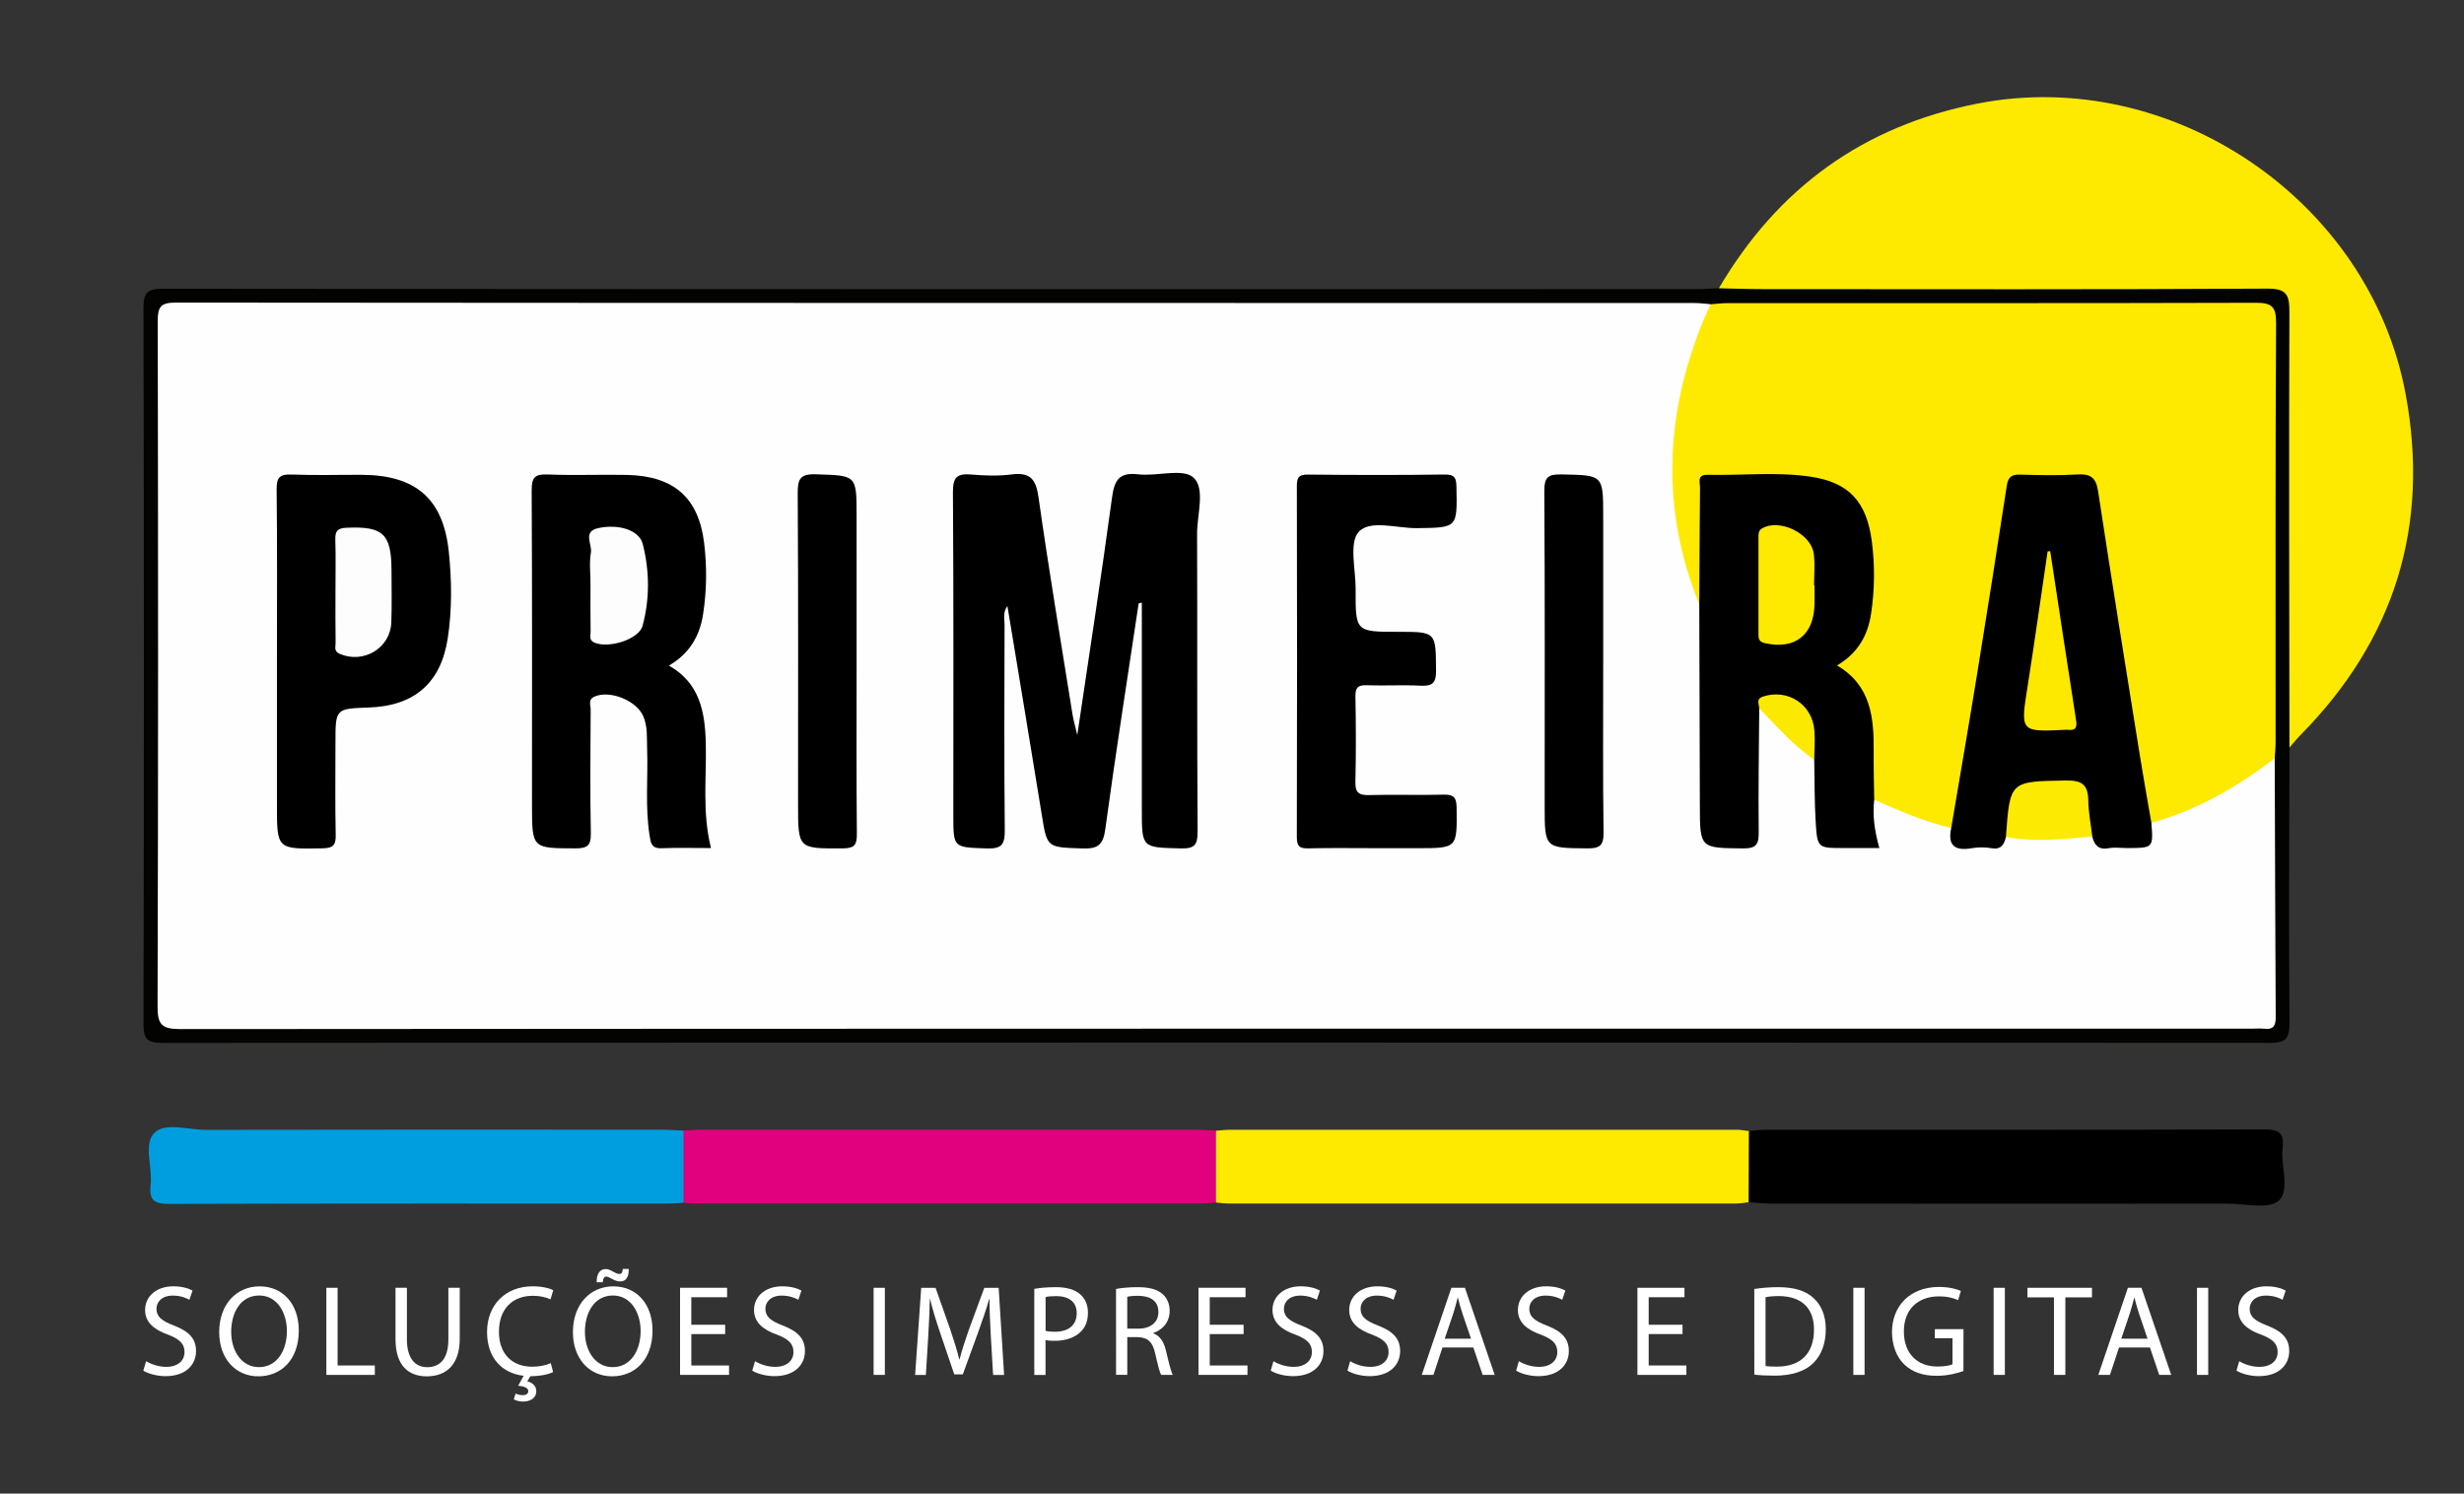 <?xml version="1.0" encoding="utf-8"?>
<!-- Generator: Adobe Illustrator 16.0.0, SVG Export Plug-In . SVG Version: 6.00 Build 0)  -->
<!DOCTYPE svg PUBLIC "-//W3C//DTD SVG 1.1//EN" "http://www.w3.org/Graphics/SVG/1.1/DTD/svg11.dtd">
<svg version="1.1" id="Layer_1" xmlns="http://www.w3.org/2000/svg" xmlns:xlink="http://www.w3.org/1999/xlink" x="0px" y="0px"
	 width="160px" height="97px" viewBox="0 0 160 97" enable-background="new 0 0 160 97" xml:space="preserve">
<rect x="0" y="0" width="160" height="97" fill="#333333" stroke="none"/>
<path fill="#FEEA00" d="M111.615,18.721c3.811-6.494,9.363-10.535,16.783-11.992c12.568-2.469,25.48,6.261,27.813,18.873
	c1.582,8.556-0.72,15.944-6.836,22.141c-0.251,0.254-0.475,0.535-0.71,0.805c-0.683-0.436-0.47-1.133-0.472-1.736
	c-0.014-8.586-0.008-17.172-0.01-25.756c0-1.82-0.002-1.828-1.879-1.828c-10.861-0.004-21.726,0.004-32.586-0.015
	C113.002,19.21,112.178,19.468,111.615,18.721z"/>
<path fill="#030302" d="M111.615,18.721c0.957,0.02,1.914,0.055,2.871,0.055c10.904,0.005,21.811,0.029,32.716-0.032
	c1.274-0.007,1.464,0.381,1.46,1.524c-0.036,9.426-0.008,18.854,0.003,28.28c-0.009,5.958-0.049,11.917,0.003,17.876
	c0.01,1.084-0.292,1.305-1.33,1.303c-45.594-0.025-91.188-0.025-136.782,0.002c-1.002,0-1.241-0.244-1.238-1.242
	C9.353,51.01,9.353,35.532,9.317,20.055c-0.002-1.024,0.202-1.305,1.278-1.304c33.195,0.034,66.391,0.028,99.586,0.024
	C110.66,18.775,111.139,18.74,111.615,18.721z"/>
<path d="M113.564,73.453c0.355-0.029,0.713-0.082,1.068-0.082c10.799-0.004,21.596,0.008,32.393-0.023
	c0.92-0.002,1.313,0.191,1.199,1.176c-0.14,1.182,0.498,2.77-0.252,3.447c-0.647,0.588-2.205,0.193-3.361,0.195
	c-9.877,0.006-19.754,0.004-29.633-0.002c-0.477,0-0.951-0.057-1.43-0.088C112.896,76.533,112.921,74.992,113.564,73.453z"/>
<path fill="#FEEA00" d="M113.564,73.453c-0.004,1.541-0.01,3.082-0.016,4.623c-0.273,0.029-0.552,0.084-0.826,0.084
	c-10.979,0.004-21.955,0.004-32.933,0c-0.278,0-0.556-0.043-0.833-0.064c-0.594-1.555-0.624-3.105,0-4.662
	c0.316-0.021,0.634-0.066,0.952-0.066c10.942-0.006,21.886-0.006,32.829,0C113.016,73.367,113.29,73.422,113.564,73.453z"/>
<path fill="#009EDE" d="M44.383,78.111c-0.358,0.018-0.716,0.053-1.075,0.053c-10.752,0.002-21.505-0.012-32.257,0.023
	c-0.955,0.002-1.391-0.168-1.271-1.223c0.13-1.143-0.459-2.635,0.213-3.361c0.688-0.746,2.193-0.227,3.337-0.229
	c9.873-0.021,19.746-0.013,29.619-0.008c0.478,0,0.956,0.036,1.434,0.059C44.987,74.986,44.95,76.549,44.383,78.111z"/>
<path fill="#E1007D" d="M44.383,78.111c0-1.563,0-3.125,0-4.688c0.437-0.021,0.874-0.059,1.311-0.059
	c10.612-0.006,21.224-0.006,31.835,0c0.477,0,0.953,0.043,1.43,0.064c0,1.555,0,3.107,0,4.662c-0.277,0.023-0.555,0.068-0.83,0.068
	c-11.011,0.002-22.021,0.002-33.032,0C44.859,78.164,44.621,78.129,44.383,78.111z"/>
<path fill="#FEFEFE" d="M147.709,49.249c0.02,5.597,0.033,11.192,0.064,16.79c0.004,0.543-0.123,0.84-0.729,0.771
	c-0.275-0.031-0.561-0.006-0.839-0.006c-44.828,0-89.655-0.008-134.483,0.027c-1.196,0-1.495-0.26-1.491-1.479
	c0.048-14.834,0.039-29.67,0.012-44.506c-0.001-0.899,0.175-1.195,1.152-1.195c32.871,0.029,65.743,0.024,98.612,0.027
	c0.355,0,0.715,0.051,1.069,0.076c0.211,0.364,0.04,0.699-0.099,1.023c-2.61,6.16-2.638,12.367-0.33,18.615
	c0.219,2.514,0.065,5.031,0.101,7.547c0.026,2.199-0.028,4.396,0.022,6.595c0.024,1.041,0.252,1.149,1.619,1.168
	c0.852,0.012,1.461-0.097,1.467-1.198c0.017-2.395-0.144-4.793,0.098-7.184c0.127-0.352,0.367-0.602,0.676-0.249
	c1.063,1.209,2.475,2.062,3.408,3.394c0.251,1.184,0.027,2.389,0.164,3.576c0.168,1.48,1.677,2.296,3.049,1.664
	c0.393-0.18,0.215-0.452,0.178-0.707c-0.1-0.673-0.209-1.344,0.109-1.993c0.263-0.295,0.602-0.251,0.882-0.104
	c1.39,0.723,2.938,1.027,4.349,1.688c0.519,1.181,1.635,1.552,2.892,0.947c0.248-0.12,0.442-0.34,0.723-0.414
	c1.767,0.211,3.527-0.058,5.289-0.033c0.705,0.435,1.437,0.67,2.304,0.695c1.022,0.028,1.541-0.28,1.545-1.322
	c0.086-0.14,0.201-0.254,0.354-0.306c2.593-0.872,4.954-2.18,7.161-3.781C147.232,49.236,147.457,49.143,147.709,49.249z"/>
<path fill="#FEEA00" d="M147.709,49.249c-2.432,1.851-5.034,3.374-8.009,4.185c-0.556-0.399-0.554-1.031-0.65-1.61
	c-1.044-6.298-2.021-12.607-3.045-18.909c-0.274-1.699-0.321-1.743-2.075-1.725c-3.65,0.037-3.084-0.474-3.668,3.074
	c-0.996,6.063-1.914,12.139-2.932,18.2c-0.081,0.484,0.016,1.08-0.627,1.306c-1.745-0.396-3.369-1.123-5-1.832
	c-0.438-0.354-0.364-0.86-0.377-1.328c-0.025-0.918,0.033-1.84-0.021-2.758c-0.09-1.459-0.336-2.873-1.563-3.877
	c-0.597-0.484-0.624-0.971-0.036-1.483c1.249-1.091,1.563-2.558,1.604-4.114c0.026-0.958,0.068-1.92-0.039-2.875
	c-0.297-2.609-1.615-3.991-4.205-4.256c-1.789-0.184-3.594-0.051-5.392-0.057c-0.75-0.002-0.94,0.441-0.942,1.088
	c-0.004,1.799,0.015,3.598-0.01,5.396c-0.008,0.542,0.12,1.136-0.377,1.568c-2.488-6.122-2.248-12.214,0.2-18.281
	c0.164-0.405,0.356-0.801,0.536-1.201c0.355-0.024,0.714-0.073,1.07-0.073c11.432-0.004,22.863,0.01,34.295-0.023
	c1.01-0.003,1.357,0.182,1.352,1.295c-0.053,9.073-0.029,18.146-0.031,27.221C147.766,48.534,147.729,48.893,147.709,49.249z"/>
<path d="M73.938,39.188c-0.732,4.887-1.5,9.769-2.166,14.664c-0.141,1.03-0.489,1.281-1.482,1.248
	c-2.32-0.078-2.296-0.027-2.648-2.224c-0.723-4.483-1.474-8.964-2.226-13.521c-0.313,0.434-0.183,0.85-0.185,1.233
	c-0.01,4.437-0.03,8.875,0.014,13.312c0.009,0.896-0.161,1.234-1.151,1.199c-2.188-0.076-2.189-0.018-2.189-2.156
	c0-6.995,0.022-13.99-0.026-20.985c-0.007-0.972,0.278-1.222,1.184-1.142c0.874,0.076,1.769,0.105,2.633-0.006
	c1.217-0.155,1.576,0.323,1.742,1.496c0.666,4.702,1.453,9.387,2.203,14.076c0.055,0.35,0.157,0.691,0.312,1.357
	c0.792-5.348,1.569-10.366,2.252-15.397c0.153-1.128,0.43-1.688,1.706-1.538c1.219,0.145,2.893-0.414,3.584,0.207
	c0.788,0.709,0.234,2.4,0.238,3.661c0.023,6.437-0.008,12.872,0.033,19.308c0.004,0.873-0.17,1.142-1.093,1.117
	c-2.528-0.063-2.528-0.014-2.528-2.535c0-4.476,0-8.951,0-13.426C74.074,39.155,74.005,39.171,73.938,39.188z"/>
<path d="M43.438,43.225c2,1.133,2.344,3.006,2.393,5.045c0.054,2.23-0.245,4.479,0.337,6.805c-1.102,0-2.167-0.03-3.229,0.011
	c-0.64,0.024-0.685-0.365-0.758-0.825c-0.297-1.869-0.094-3.753-0.16-5.628c-0.025-0.715,0.045-1.438-0.253-2.126
	c-0.443-1.021-2.193-1.719-3.181-1.261c-0.412,0.19-0.231,0.552-0.232,0.833c-0.015,2.679-0.043,5.359,0.011,8.037
	c0.016,0.811-0.24,0.98-1.005,0.979c-2.816-0.01-2.816,0.02-2.816-2.845c0-6.798,0.017-13.597-0.021-20.394
	c-0.005-0.844,0.2-1.078,1.044-1.043c1.716,0.072,3.438-0.006,5.157,0.03c3.009,0.065,4.633,1.46,4.995,4.402
	c0.19,1.542,0.176,3.106-0.068,4.661C45.425,41.335,44.762,42.45,43.438,43.225z"/>
<path d="M110.343,39.24c0.015-2.518,0.021-5.034,0.048-7.551c0.006-0.34-0.22-0.869,0.476-0.854
	c2.233,0.053,4.485-0.208,6.702,0.122c2.498,0.372,3.646,1.623,3.981,4.222c0.199,1.543,0.185,3.105-0.049,4.659
	c-0.212,1.423-0.841,2.563-2.213,3.378c2.212,1.294,2.401,3.403,2.379,5.605c-0.011,1.037,0.022,2.076,0.036,3.113
	c-0.12,1.037,0.025,2.055,0.334,3.139c-0.842,0-1.594,0-2.348,0c-1.646,0-1.684,0.002-1.787-1.684
	c-0.084-1.352-0.065-2.707-0.094-4.062c-0.322-0.496-0.281-1.06-0.318-1.614c-0.124-1.895-1.596-2.663-3.254-1.711
	c-0.019,2.668-0.064,5.336-0.034,8.003c0.009,0.783-0.112,1.103-1.009,1.093c-2.812-0.031-2.807,0.012-2.813-2.836
	C110.373,47.922,110.355,43.581,110.343,39.24z"/>
<path d="M126.703,53.77c0.557-3.306,1.13-6.606,1.667-9.914c0.666-4.101,1.312-8.203,1.94-12.308
	c0.084-0.543,0.293-0.741,0.849-0.726c1.239,0.035,2.483,0.066,3.719-0.008c0.863-0.054,1.226,0.185,1.363,1.093
	c0.868,5.725,1.795,11.44,2.711,17.159c0.233,1.459,0.498,2.912,0.748,4.367c0.126,1.641,0.126,1.641-1.595,1.641
	c-0.397,0-0.808-0.059-1.19,0.013c-0.655,0.12-0.916-0.213-1.054-0.761c-0.564-0.611-0.438-1.422-0.577-2.143
	c-0.147-0.762-0.511-1.127-1.284-1.086c-0.159,0.008,0.041,0.006-0.119,0c-2.624-0.102-2.625-0.102-3.219,2.42
	c-0.073,0.312-0.126,0.627-0.406,0.836c-0.119,0.479-0.299,0.836-0.924,0.733c-0.421-0.069-0.873-0.075-1.293-0.002
	C126.939,55.277,126.453,54.915,126.703,53.77z"/>
<path d="M17.983,42.932c0-3.714,0.025-7.429-0.02-11.142c-0.01-0.792,0.209-1.006,0.985-0.974c1.515,0.063,3.035,0.013,4.552,0.02
	c3.484,0.016,5.284,1.543,5.643,4.996c0.193,1.859,0.218,3.75-0.068,5.616c-0.444,2.903-2.163,4.397-5.122,4.5
	c-2.17,0.073-2.17,0.073-2.17,2.276c0,1.998-0.027,3.994,0.016,5.99c0.015,0.674-0.169,0.866-0.858,0.879
	c-2.959,0.051-2.958,0.075-2.958-2.816C17.983,49.162,17.983,46.047,17.983,42.932z"/>
<path d="M89.275,55.082c-1.438,0-2.879-0.023-4.318,0.012c-0.561,0.014-0.748-0.129-0.747-0.723
	c0.021-7.6,0.019-15.199,0.002-22.799c-0.001-0.553,0.114-0.758,0.716-0.752c2.961,0.031,5.92,0.039,8.881-0.004
	c0.688-0.01,0.754,0.261,0.766,0.83c0.052,2.643,0.066,2.617-2.547,2.653c-1.307,0.019-3.055-0.571-3.797,0.239
	c-0.646,0.707-0.196,2.434-0.203,3.708c-0.012,2.786-0.004,2.786,2.758,2.786c2.484,0,2.445,0,2.464,2.531
	c0.006,0.826-0.271,1.004-1.021,0.966c-1.156-0.06-2.319,0.014-3.479-0.028c-0.578-0.021-0.747,0.159-0.735,0.737
	c0.034,1.839,0.041,3.68-0.002,5.519c-0.017,0.682,0.189,0.897,0.875,0.878c1.6-0.046,3.2,0.015,4.801-0.028
	c0.645-0.018,0.889,0.111,0.896,0.832c0.03,2.644,0.063,2.644-2.544,2.644C91.117,55.082,90.197,55.082,89.275,55.082z"/>
<path d="M55.624,42.98c0,3.72-0.018,7.438,0.016,11.158c0.006,0.706-0.129,0.954-0.905,0.957c-2.913,0.014-2.913,0.049-2.913-2.871
	c0-6.719,0.02-13.438-0.022-20.156c-0.005-0.937,0.125-1.301,1.19-1.266c2.631,0.088,2.633,0.025,2.633,2.7
	C55.624,36.663,55.624,39.822,55.624,42.98z"/>
<path d="M104.104,43.02c0.002,3.68-0.027,7.359,0.022,11.039c0.013,0.863-0.253,1.045-1.069,1.036
	c-2.752-0.028-2.754,0.005-2.754-2.788c0-6.799,0.021-13.597-0.023-20.396c-0.006-0.906,0.223-1.119,1.111-1.101
	c2.713,0.054,2.713,0.012,2.713,2.731C104.104,36.701,104.104,39.859,104.104,43.02z"/>
<path fill="#FDEA02" d="M130.256,54.354c0.258-3.646,0.26-3.604,3.876-3.666c1.011-0.019,1.453,0.234,1.47,1.271
	c0.012,0.79,0.168,1.578,0.26,2.367C133.993,54.49,132.126,54.708,130.256,54.354z"/>
<path fill="#FCE902" d="M114.236,46.004c-0.006-0.281-0.232-0.609,0.244-0.768c1.604-0.527,3.201,0.5,3.338,2.201
	c0.051,0.625-0.004,1.261-0.01,1.892C116.436,48.418,115.385,47.159,114.236,46.004z"/>
<path fill="#FDFDFD" d="M38.344,37.915c0-0.679-0.087-1.373,0.027-2.033c0.091-0.532-0.549-1.36,0.463-1.583
	c1.336-0.293,2.672,0.128,2.901,1.023c0.447,1.753,0.463,3.562-0.008,5.313c-0.242,0.901-2.204,1.489-3.122,1.102
	c-0.382-0.161-0.25-0.457-0.254-0.705C38.334,39.992,38.344,38.953,38.344,37.915z"/>
<path fill="#FDEA00" d="M117.826,38.016c0,0.399,0.005,0.799,0,1.197c-0.029,2.034-1.281,3.002-3.236,2.551
	c-0.396-0.092-0.402-0.311-0.404-0.593c-0.002-2.075-0.002-4.149,0-6.226c0-0.234-0.023-0.48,0.23-0.629
	c1.141-0.662,3.199,0.33,3.365,1.666c0.084,0.668,0.016,1.354,0.016,2.033C117.807,38.016,117.816,38.016,117.826,38.016z"/>
<path fill="#FDE900" d="M133.131,35.796c0.559,3.665,1.107,7.33,1.682,10.992c0.078,0.494-0.069,0.665-0.543,0.606
	c-0.041-0.006-0.08-0.002-0.121,0c-2.979,0.146-2.957,0.149-2.485-2.834c0.46-2.914,0.866-5.834,1.298-8.752
	C133.018,35.805,133.072,35.8,133.131,35.796z"/>
<path fill="#FDFDFD" d="M21.784,38.395c0-1.119,0.024-2.239-0.01-3.357c-0.018-0.563,0.156-0.741,0.741-0.766
	c2.361-0.103,2.903,0.392,2.908,2.791c0.002,1.119,0.028,2.239-0.013,3.357c-0.062,1.68-1.819,2.715-3.364,2.036
	c-0.379-0.167-0.251-0.458-0.254-0.706C21.775,40.631,21.784,39.512,21.784,38.395z"/>
<g>
	<path fill="#FFFFFF" d="M9.489,88.398c0.327,0.201,0.806,0.369,1.309,0.369c0.747,0,1.184-0.396,1.184-0.966
		c0-0.526-0.302-0.829-1.066-1.125c-0.923-0.325-1.494-0.806-1.494-1.603c0-0.883,0.73-1.536,1.83-1.536
		c0.579,0,0.999,0.135,1.25,0.276l-0.201,0.597c-0.185-0.103-0.563-0.271-1.074-0.271c-0.772,0-1.066,0.463-1.066,0.85
		c0,0.527,0.344,0.789,1.125,1.091c0.957,0.369,1.443,0.831,1.443,1.662c0,0.872-0.646,1.628-1.98,1.628
		c-0.545,0-1.141-0.159-1.443-0.36L9.489,88.398z"/>
	<path fill="#FFFFFF" d="M19.402,86.402c0,1.947-1.183,2.979-2.626,2.979c-1.494,0-2.543-1.158-2.543-2.871
		c0-1.796,1.116-2.971,2.626-2.971C18.404,83.54,19.402,84.725,19.402,86.402z M15.013,86.494c0,1.209,0.655,2.291,1.804,2.291
		c1.158,0,1.813-1.064,1.813-2.35c0-1.125-0.587-2.302-1.804-2.302C15.618,84.136,15.013,85.252,15.013,86.494z"/>
	<path fill="#FFFFFF" d="M21.192,83.633h0.73v5.044h2.417v0.612h-3.147V83.633z"/>
	<path fill="#FFFFFF" d="M26.422,83.633v3.35c0,1.268,0.562,1.805,1.317,1.805c0.839,0,1.376-0.555,1.376-1.805v-3.35h0.738v3.299
		c0,1.736-0.915,2.45-2.14,2.45c-1.158,0-2.031-0.663-2.031-2.417v-3.332H26.422z"/>
	<path fill="#FFFFFF" d="M35.916,89.104c-0.26,0.136-0.772,0.262-1.477,0.271l-0.202,0.336c0.311,0.06,0.587,0.285,0.587,0.629
		c0,0.487-0.428,0.681-0.864,0.681c-0.218,0-0.453-0.06-0.596-0.144l0.117-0.377c0.126,0.065,0.294,0.106,0.462,0.106
		c0.193,0,0.361-0.073,0.361-0.26c0-0.219-0.26-0.311-0.655-0.353l0.353-0.646c-1.376-0.16-2.375-1.135-2.375-2.839
		c0-1.771,1.2-2.971,2.954-2.971c0.705,0,1.149,0.149,1.343,0.252l-0.176,0.596c-0.277-0.134-0.671-0.233-1.142-0.233
		c-1.326,0-2.207,0.849-2.207,2.334c0,1.385,0.797,2.272,2.174,2.272c0.445,0,0.898-0.093,1.191-0.233L35.916,89.104z"/>
	<path fill="#FFFFFF" d="M42.371,86.402c0,1.947-1.183,2.979-2.626,2.979c-1.494,0-2.543-1.158-2.543-2.871
		c0-1.796,1.116-2.971,2.626-2.971C41.373,83.54,42.371,84.725,42.371,86.402z M37.982,86.494c0,1.209,0.655,2.291,1.804,2.291
		c1.158,0,1.813-1.064,1.813-2.35c0-1.125-0.587-2.302-1.804-2.302C38.586,84.136,37.982,85.252,37.982,86.494z M38.746,83.271
		c-0.017-0.514,0.202-0.855,0.571-0.855c0.185,0,0.319,0.066,0.495,0.168c0.134,0.075,0.269,0.15,0.403,0.15
		c0.126,0,0.202-0.061,0.227-0.327h0.386c0.008,0.528-0.176,0.813-0.563,0.813c-0.176,0-0.327-0.065-0.512-0.159
		c-0.16-0.082-0.277-0.158-0.395-0.158c-0.134,0-0.202,0.143-0.218,0.369H38.746z"/>
	<path fill="#FFFFFF" d="M47.09,86.637h-2.199v2.04h2.45v0.612H44.16v-5.656h3.055v0.612H44.89v1.788h2.199L47.09,86.637
		L47.09,86.637z"/>
	<path fill="#FFFFFF" d="M49.03,88.398c0.327,0.201,0.806,0.369,1.309,0.369c0.747,0,1.184-0.396,1.184-0.966
		c0-0.526-0.302-0.829-1.066-1.125c-0.923-0.325-1.494-0.806-1.494-1.603c0-0.883,0.73-1.536,1.829-1.536
		c0.579,0,0.999,0.135,1.25,0.276l-0.201,0.597c-0.185-0.103-0.563-0.271-1.074-0.271c-0.772,0-1.066,0.463-1.066,0.85
		c0,0.527,0.344,0.789,1.125,1.091c0.957,0.369,1.443,0.831,1.443,1.662c0,0.872-0.646,1.628-1.98,1.628
		c-0.545,0-1.141-0.159-1.443-0.36L49.03,88.398z"/>
	<path fill="#FFFFFF" d="M57.458,83.633v5.656h-0.73v-5.656H57.458z"/>
	<path fill="#FFFFFF" d="M64.341,86.805c-0.042-0.789-0.092-1.736-0.084-2.44h-0.024c-0.193,0.661-0.428,1.366-0.713,2.146l-1,2.745
		h-0.554l-0.915-2.693c-0.269-0.797-0.495-1.526-0.654-2.198H60.38c-0.017,0.704-0.059,1.651-0.109,2.501l-0.151,2.426h-0.696
		l0.395-5.656h0.932l0.965,2.735c0.235,0.696,0.428,1.317,0.571,1.903h0.025c0.143-0.568,0.344-1.189,0.596-1.903l1.007-2.735h0.933
		l0.353,5.656h-0.714L64.341,86.805z"/>
	<path fill="#FFFFFF" d="M67.163,83.7c0.353-0.06,0.813-0.109,1.401-0.109c0.723,0,1.25,0.168,1.586,0.47
		c0.312,0.271,0.496,0.682,0.496,1.186c0,0.512-0.151,0.915-0.438,1.208c-0.386,0.411-1.016,0.621-1.729,0.621
		c-0.219,0-0.42-0.009-0.588-0.052v2.268h-0.729V83.7z M67.895,86.428c0.158,0.041,0.36,0.059,0.604,0.059
		c0.881,0,1.418-0.428,1.418-1.209c0-0.745-0.529-1.105-1.334-1.105c-0.318,0-0.563,0.023-0.688,0.061V86.428z"/>
	<path fill="#FFFFFF" d="M72.469,83.708c0.369-0.075,0.898-0.117,1.402-0.117c0.779,0,1.283,0.144,1.636,0.462
		c0.285,0.252,0.445,0.639,0.445,1.074c0,0.746-0.47,1.241-1.065,1.443v0.022c0.436,0.151,0.696,0.556,0.83,1.144
		c0.186,0.789,0.319,1.334,0.438,1.553h-0.756c-0.092-0.159-0.217-0.646-0.377-1.352c-0.168-0.78-0.471-1.074-1.133-1.101H73.2v2.45
		h-0.729L72.469,83.708L72.469,83.708z M73.199,86.284h0.746c0.781,0,1.277-0.429,1.277-1.074c0-0.729-0.529-1.049-1.302-1.058
		c-0.353,0-0.604,0.033-0.722,0.065V86.284z"/>
	<path fill="#FFFFFF" d="M80.754,86.637h-2.199v2.04h2.45v0.612h-3.181v-5.656h3.055v0.612h-2.324v1.788h2.198L80.754,86.637
		L80.754,86.637z"/>
	<path fill="#FFFFFF" d="M82.693,88.398c0.328,0.201,0.807,0.369,1.31,0.369c0.747,0,1.185-0.396,1.185-0.966
		c0-0.526-0.303-0.829-1.064-1.125c-0.924-0.325-1.494-0.806-1.494-1.603c0-0.883,0.73-1.536,1.829-1.536
		c0.579,0,0.999,0.135,1.251,0.276l-0.201,0.597c-0.188-0.103-0.563-0.271-1.072-0.271c-0.772,0-1.066,0.463-1.066,0.85
		c0,0.527,0.344,0.789,1.125,1.091c0.956,0.369,1.443,0.831,1.443,1.662c0,0.872-0.646,1.628-1.98,1.628
		c-0.546,0-1.143-0.159-1.443-0.36L82.693,88.398z"/>
	<path fill="#FFFFFF" d="M87.672,88.398c0.328,0.201,0.807,0.369,1.311,0.369c0.746,0,1.185-0.396,1.185-0.966
		c0-0.526-0.304-0.829-1.063-1.125c-0.926-0.325-1.494-0.806-1.494-1.603c0-0.883,0.729-1.536,1.828-1.536
		c0.58,0,1,0.135,1.252,0.276l-0.201,0.597c-0.188-0.103-0.563-0.271-1.074-0.271c-0.771,0-1.066,0.463-1.066,0.85
		c0,0.527,0.344,0.789,1.125,1.091c0.957,0.369,1.443,0.831,1.443,1.662c0,0.872-0.646,1.628-1.98,1.628
		c-0.545,0-1.142-0.159-1.441-0.36L87.672,88.398z"/>
	<path fill="#FFFFFF" d="M93.666,87.51l-0.588,1.779h-0.755l1.922-5.656h0.881l1.931,5.656h-0.781l-0.604-1.779H93.666z
		 M95.521,86.939l-0.556-1.629c-0.126-0.369-0.21-0.705-0.294-1.031h-0.018c-0.084,0.335-0.176,0.68-0.284,1.021l-0.556,1.639
		H95.521L95.521,86.939z"/>
	<path fill="#FFFFFF" d="M98.628,88.398c0.327,0.201,0.806,0.369,1.31,0.369c0.746,0,1.186-0.396,1.186-0.966
		c0-0.526-0.305-0.829-1.064-1.125c-0.926-0.325-1.494-0.806-1.494-1.603c0-0.883,0.729-1.536,1.83-1.536
		c0.578,0,0.998,0.135,1.25,0.276l-0.201,0.597c-0.187-0.103-0.563-0.271-1.074-0.271c-0.771,0-1.066,0.463-1.066,0.85
		c0,0.527,0.346,0.789,1.125,1.091c0.957,0.369,1.443,0.831,1.443,1.662c0,0.872-0.646,1.628-1.98,1.628
		c-0.545,0-1.141-0.159-1.443-0.36L98.628,88.398z"/>
	<path fill="#FFFFFF" d="M109.255,86.637h-2.198v2.04h2.449v0.612h-3.18v-5.656h3.055v0.612h-2.324v1.788h2.198V86.637z"/>
	<path fill="#FFFFFF" d="M113.915,83.708c0.444-0.067,0.974-0.117,1.553-0.117c1.05,0,1.796,0.243,2.291,0.705
		c0.503,0.461,0.798,1.116,0.798,2.03c0,0.924-0.285,1.679-0.813,2.199c-0.529,0.526-1.402,0.813-2.501,0.813
		c-0.521,0-0.957-0.023-1.326-0.066L113.915,83.708L113.915,83.708z M114.646,88.71c0.185,0.033,0.453,0.042,0.736,0.042
		c1.563,0,2.409-0.873,2.409-2.4c0.008-1.334-0.748-2.182-2.291-2.182c-0.379,0-0.664,0.033-0.854,0.075V88.71z"/>
	<path fill="#FFFFFF" d="M121.076,83.633v5.656h-0.73v-5.656H121.076z"/>
	<path fill="#FFFFFF" d="M127.496,89.037c-0.326,0.117-0.973,0.311-1.736,0.311c-0.855,0-1.561-0.218-2.115-0.746
		c-0.484-0.471-0.789-1.226-0.789-2.105c0.011-1.688,1.168-2.92,3.063-2.92c0.655,0,1.167,0.143,1.41,0.26l-0.177,0.598
		c-0.303-0.136-0.68-0.244-1.25-0.244c-1.377,0-2.274,0.855-2.274,2.273c0,1.436,0.864,2.282,2.183,2.282
		c0.479,0,0.807-0.065,0.975-0.15v-1.688h-1.148v-0.589h1.861L127.496,89.037L127.496,89.037z"/>
	<path fill="#FFFFFF" d="M130.186,83.633v5.656h-0.729v-5.656H130.186z"/>
	<path fill="#FFFFFF" d="M133.374,84.254h-1.72v-0.621h4.188v0.621h-1.729v5.035h-0.739V84.254z"/>
	<path fill="#FFFFFF" d="M137.598,87.51l-0.588,1.779h-0.756l1.922-5.656h0.881l1.932,5.656h-0.779l-0.604-1.779H137.598z
		 M139.451,86.939l-0.553-1.629c-0.127-0.369-0.211-0.705-0.295-1.031h-0.018c-0.084,0.335-0.177,0.68-0.286,1.021l-0.554,1.639
		H139.451L139.451,86.939z"/>
	<path fill="#FFFFFF" d="M143.391,83.633v5.656h-0.729v-5.656H143.391z"/>
	<path fill="#FFFFFF" d="M145.404,88.398c0.328,0.201,0.807,0.369,1.31,0.369c0.747,0,1.185-0.396,1.185-0.966
		c0-0.526-0.303-0.829-1.064-1.125c-0.924-0.325-1.494-0.806-1.494-1.603c0-0.883,0.729-1.536,1.829-1.536
		c0.579,0,0.999,0.135,1.251,0.276l-0.201,0.597c-0.186-0.103-0.563-0.271-1.072-0.271c-0.772,0-1.066,0.463-1.066,0.85
		c0,0.527,0.344,0.789,1.125,1.091c0.956,0.369,1.443,0.831,1.443,1.662c0,0.872-0.646,1.628-1.98,1.628
		c-0.546,0-1.143-0.159-1.443-0.36L145.404,88.398z"/>
</g>
</svg>
